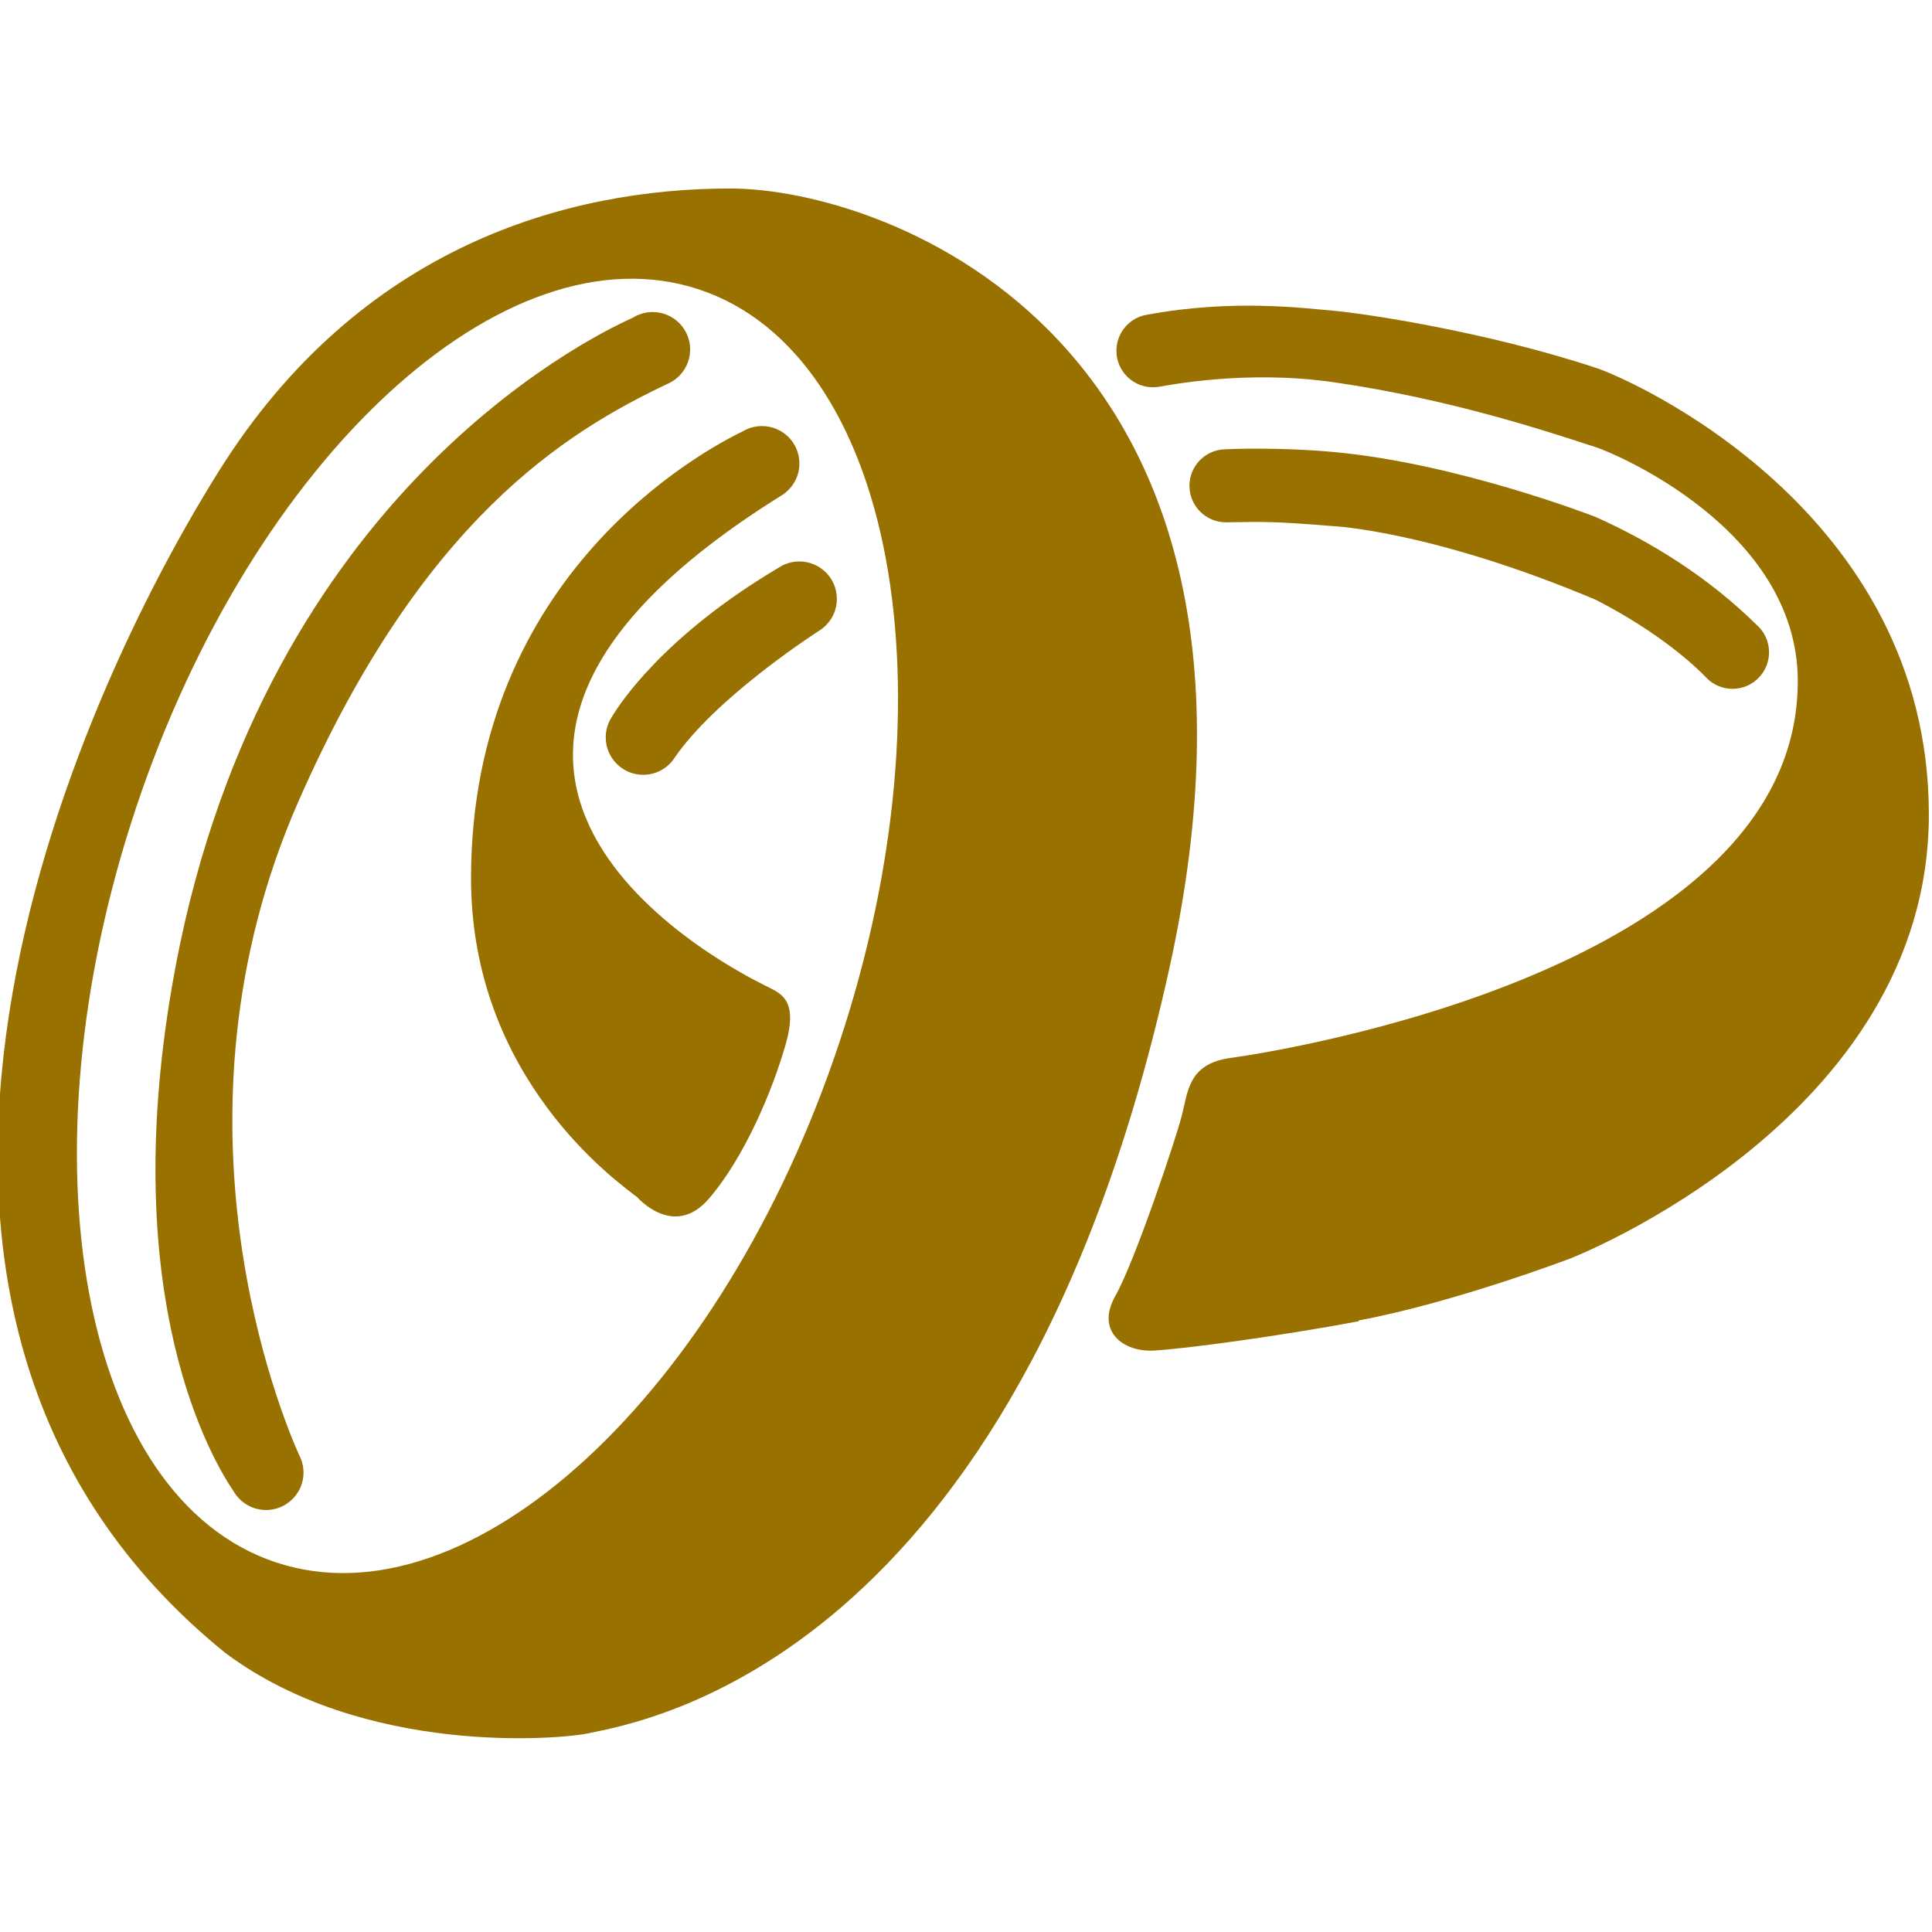 <svg xmlns="http://www.w3.org/2000/svg" xmlns:xlink="http://www.w3.org/1999/xlink" xmlns:serif="http://www.serif.com/" width="100%" height="100%" viewBox="0 0 512 512" xml:space="preserve" style="fill-rule:evenodd;clip-rule:evenodd;stroke-linejoin:round;stroke-miterlimit:2;">
    <g id="Ringe" transform="matrix(1.05,0,0,1.05,-1380.41,-1351.67)">
        <g transform="matrix(1,0,0,1,181.031,-65.981)">
            <path d="M1293.4,1433.46C1294.84,1432.56 1296.55,1432.04 1298.38,1432.04C1303.59,1432.04 1307.83,1436.27 1307.83,1441.49C1307.83,1445.2 1305.68,1448.41 1302.57,1449.96C1302.57,1449.96 1302.57,1449.96 1302.57,1449.96L1302.33,1450.07C1276.43,1462.32 1240.1,1484.54 1208.89,1555.73C1173.6,1636.22 1204.88,1711.04 1209.14,1720.51C1209.31,1720.83 1209.46,1721.17 1209.6,1721.51L1209.6,1721.51C1210.02,1722.58 1210.25,1723.74 1210.25,1724.95C1210.25,1730.16 1206.01,1734.4 1200.8,1734.4C1197.28,1734.4 1194.2,1732.47 1192.58,1729.62C1186.91,1721.31 1163.53,1681.21 1177,1602.52C1197.87,1480.56 1280.81,1439.09 1293.4,1433.46ZM1321.19,1462.11C1322.59,1461.29 1324.22,1460.82 1325.96,1460.82C1331.18,1460.82 1335.41,1465.05 1335.41,1470.27C1335.41,1473.24 1334.04,1475.88 1331.9,1477.62C1331.71,1477.8 1331.48,1477.97 1331.22,1478.12L1330.8,1478.39C1217.33,1549.13 1322.38,1599.74 1326.37,1601.84C1330.35,1603.94 1335.34,1604.98 1331.92,1616.94C1328.5,1628.9 1321.36,1645.66 1312.51,1655.88C1303.66,1666.09 1294.46,1655.43 1294.46,1655.43C1289.39,1651.54 1252.53,1625.41 1252.53,1574.95C1252.53,1498.02 1311.53,1466.79 1321.19,1462.11ZM1330.2,1496.55C1331.69,1495.56 1333.49,1494.99 1335.41,1494.99C1340.63,1494.99 1344.86,1499.22 1344.86,1504.44C1344.86,1507.69 1343.22,1510.56 1340.71,1512.26L1340.35,1512.49C1337.19,1514.55 1314.05,1529.84 1303.97,1544.44L1303.57,1545.03L1303.57,1545.03C1301.85,1547.34 1299.09,1548.84 1295.98,1548.84C1290.77,1548.84 1286.53,1544.61 1286.53,1539.39C1286.53,1537.49 1287.09,1535.72 1288.06,1534.24C1289.84,1531.23 1301.02,1513.81 1330.2,1496.55ZM1536.42,1504.67C1553.01,1513.19 1561.9,1521.85 1564.03,1524.04L1564.54,1524.57L1564.54,1524.57C1566.2,1526.16 1568.45,1527.14 1570.92,1527.14C1576.01,1527.14 1580.14,1523.01 1580.14,1517.92C1580.14,1515.16 1578.93,1512.68 1577,1510.99C1564.81,1499 1550.75,1490.22 1536.42,1483.78C1536.42,1483.78 1501.79,1470.26 1470.29,1467.37C1456.44,1466.1 1444.02,1466.62 1443.13,1466.67L1443.07,1466.68C1437.98,1466.68 1433.85,1470.81 1433.85,1475.9C1433.85,1480.98 1437.98,1485.11 1443.07,1485.11C1443.19,1485.11 1443.31,1485.11 1443.42,1485.11C1452.99,1484.93 1455.65,1484.9 1470.29,1486.09C1470.29,1486.09 1495.15,1487.27 1536.42,1504.67ZM1536.71,1446.22C1544.81,1448.91 1620.47,1481.85 1620.47,1558.84C1620.47,1635.82 1529.99,1670.91 1529.99,1670.91C1529.99,1670.91 1500.71,1682.05 1476.55,1686.56C1476.54,1686.7 1476.54,1686.77 1476.53,1686.77C1456.22,1690.57 1432.43,1693.76 1424.79,1694.16C1417.14,1694.56 1410.14,1689.25 1415.13,1680.4C1420.12,1671.56 1430.4,1640.84 1431.95,1634.76C1433.49,1628.67 1433.6,1621.76 1444.24,1620.3C1456.28,1618.66 1587.39,1598.09 1587.39,1525.23C1587.39,1486.69 1540.58,1467.51 1536.71,1466.25C1524.19,1462.18 1499.9,1454.05 1470.26,1449.76C1448.18,1446.57 1428.62,1450.52 1426.3,1450.88C1425.76,1450.98 1425.2,1451.03 1424.63,1451.03C1419.55,1451.03 1415.42,1446.9 1415.42,1441.82C1415.42,1437.62 1418.22,1434.08 1422.06,1432.96C1422.06,1432.95 1422.06,1432.94 1422.06,1432.94C1422.19,1432.91 1422.32,1432.88 1422.45,1432.86C1422.74,1432.79 1423.04,1432.73 1423.34,1432.69C1444.86,1428.69 1463.01,1431.1 1470.26,1431.72C1477.51,1432.34 1508.57,1436.88 1536.71,1446.22Z" style="fill:rgb(153,113,0);"></path>
        </g>
        <g transform="matrix(1,0,0,1,181.031,-65.981)">
            <path d="M1190.5,1770.46C1225.59,1796.68 1275.1,1792.24 1281.97,1790.79C1296,1787.82 1390.11,1772.83 1428.77,1597.74C1463.89,1438.71 1357.12,1400.86 1317.96,1400.86C1276.87,1400.86 1224.44,1415.38 1188.85,1472.25C1147.53,1538.27 1086.49,1686.2 1190.5,1770.46ZM1310.11,1426.35C1359.11,1442.64 1374.95,1527.85 1345.46,1616.51C1315.97,1705.16 1252.25,1763.9 1203.25,1747.6C1154.25,1731.3 1138.4,1646.1 1167.89,1557.44C1197.38,1468.79 1261.1,1410.05 1310.11,1426.35Z" style="fill:rgb(153,113,0);"></path>
        </g>
    </g>
</svg>